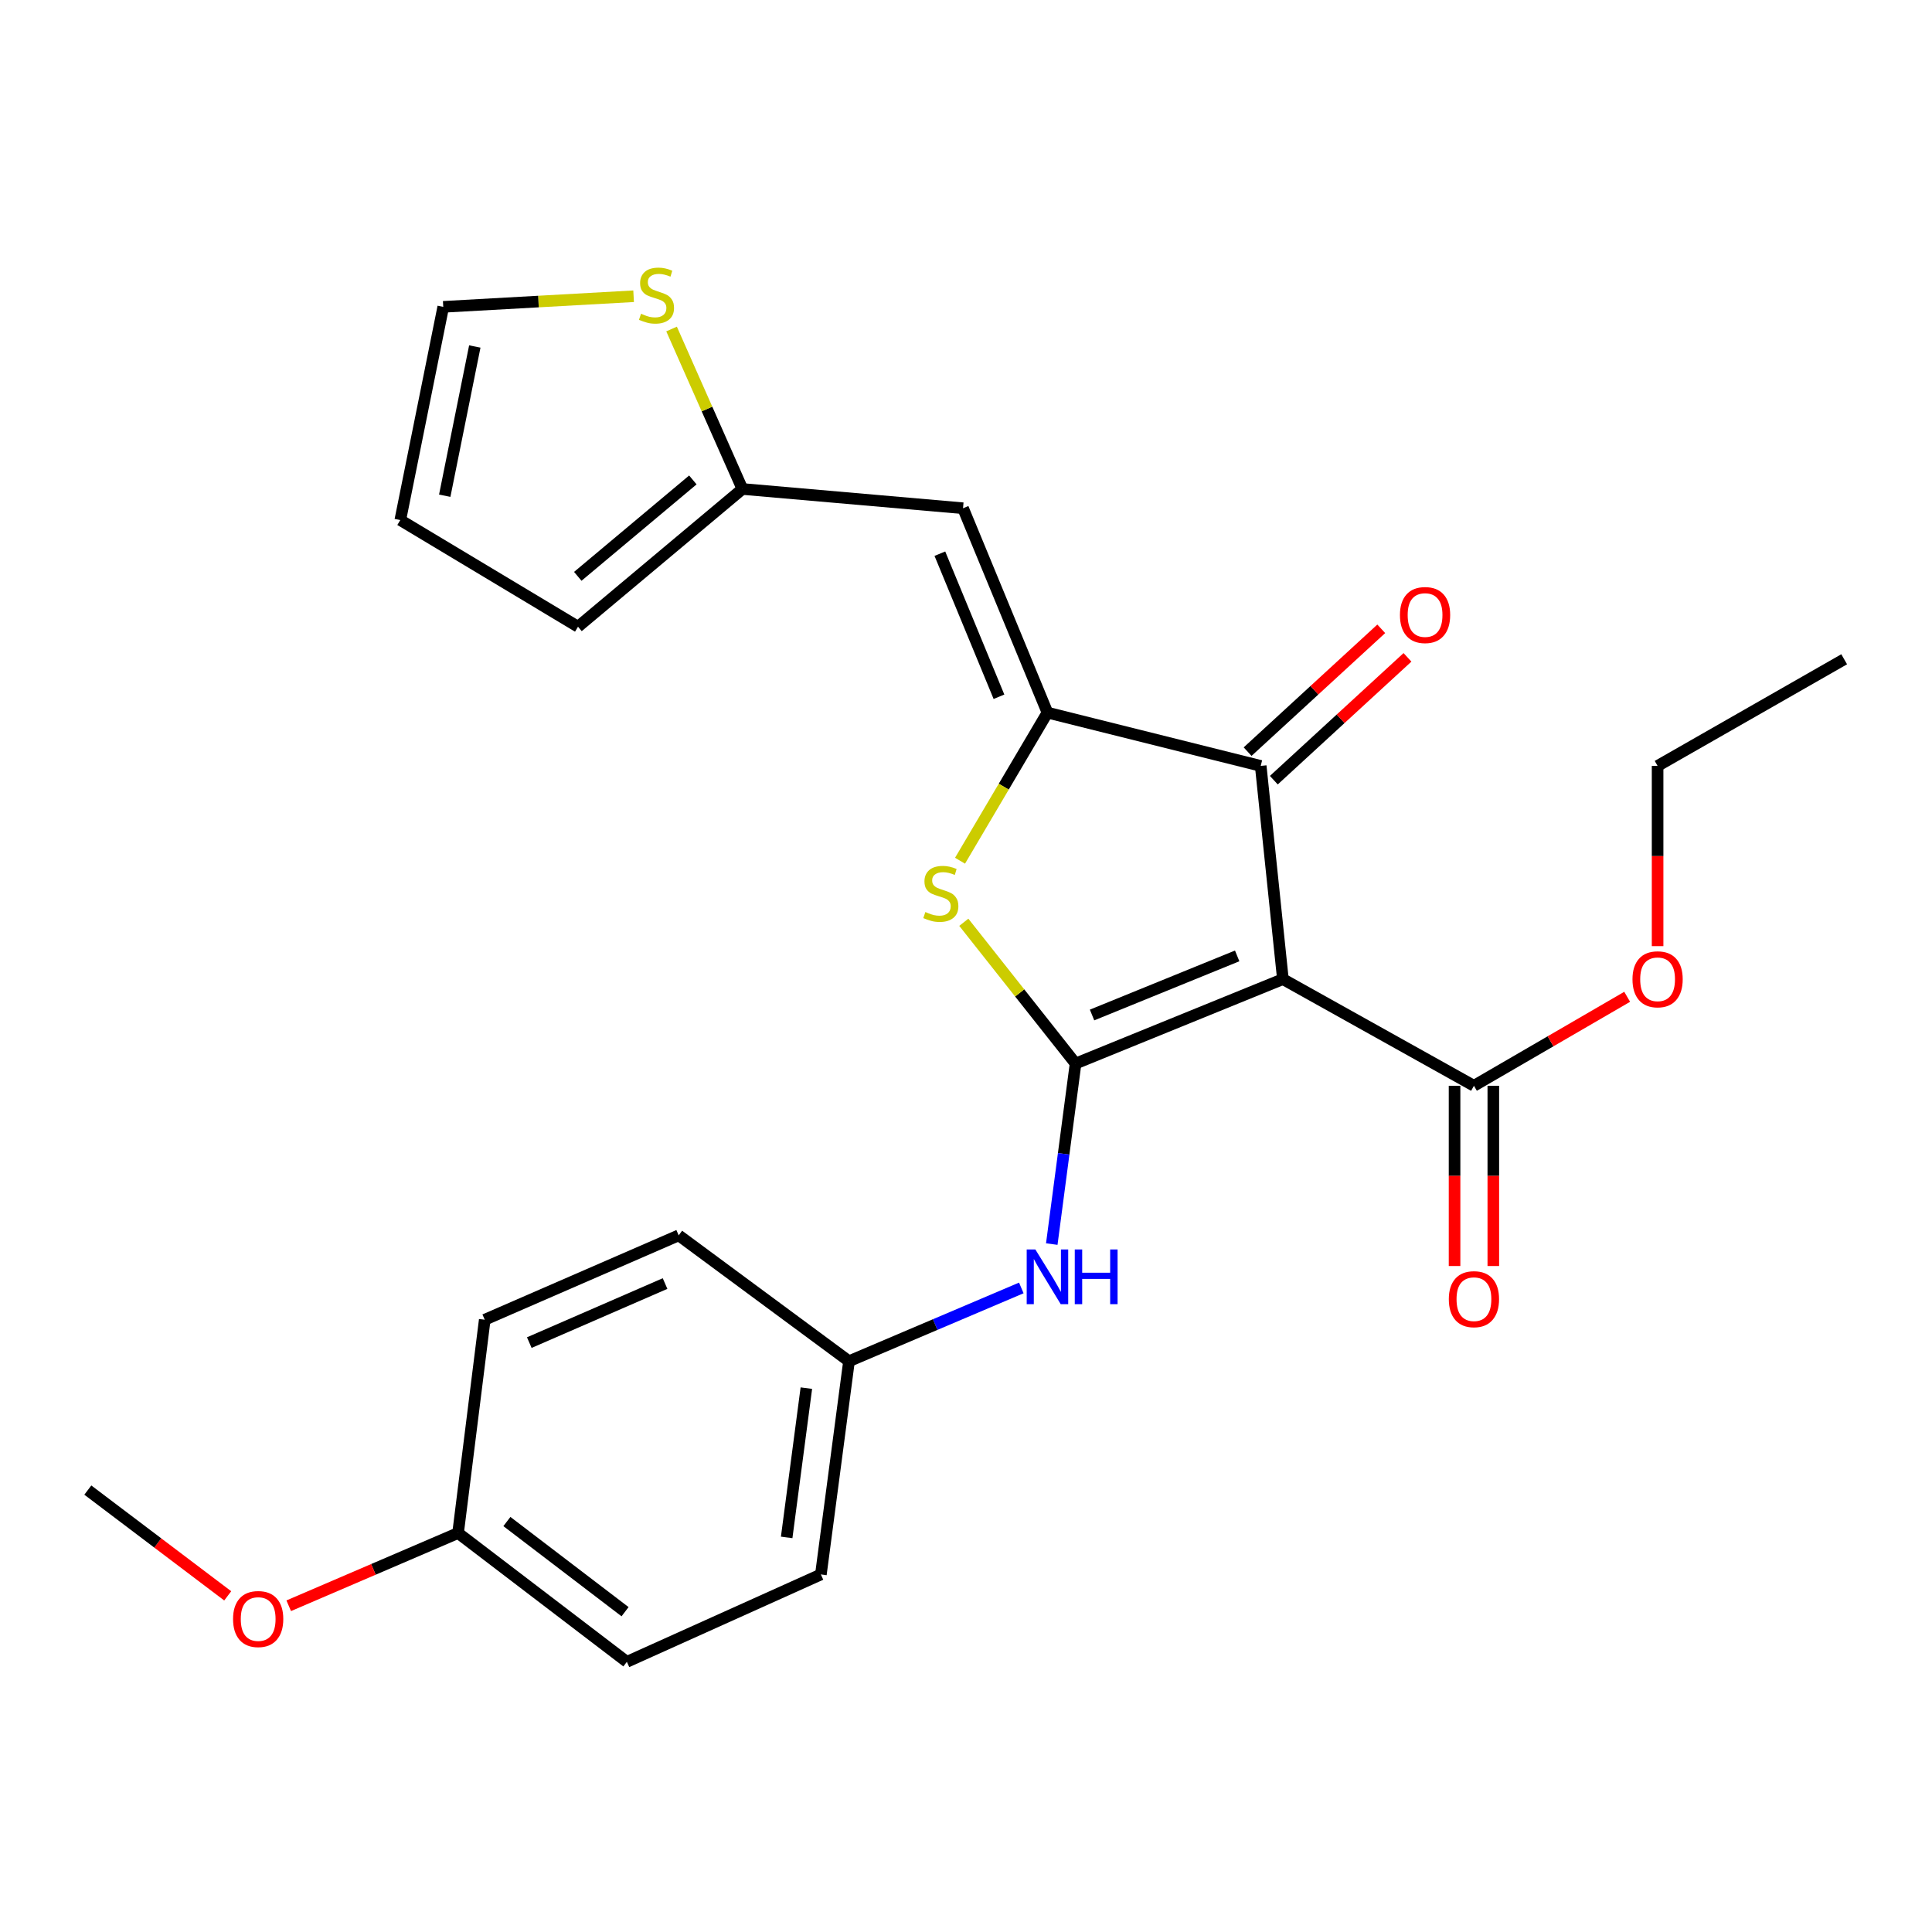 <?xml version='1.0' encoding='iso-8859-1'?>
<svg version='1.1' baseProfile='full'
              xmlns='http://www.w3.org/2000/svg'
                      xmlns:rdkit='http://www.rdkit.org/xml'
                      xmlns:xlink='http://www.w3.org/1999/xlink'
                  xml:space='preserve'
width='1000px' height='1000px' viewBox='0 0 1000 1000'>
<!-- END OF HEADER -->
<rect style='opacity:1.0;fill:#FFFFFF;stroke:none' width='1000' height='1000' x='0' y='0'> </rect>
<path class='bond-0' d='M 556.714,550.494 L 664.023,506.797' style='fill:none;fill-rule:evenodd;stroke:#000000;stroke-width:6px;stroke-linecap:butt;stroke-linejoin:miter;stroke-opacity:1' />
<path class='bond-0' d='M 565.245,525.361 L 640.361,494.773' style='fill:none;fill-rule:evenodd;stroke:#000000;stroke-width:6px;stroke-linecap:butt;stroke-linejoin:miter;stroke-opacity:1' />
<path class='bond-2' d='M 556.714,550.494 L 527.788,513.933' style='fill:none;fill-rule:evenodd;stroke:#000000;stroke-width:6px;stroke-linecap:butt;stroke-linejoin:miter;stroke-opacity:1' />
<path class='bond-2' d='M 527.788,513.933 L 498.862,477.371' style='fill:none;fill-rule:evenodd;stroke:#CCCC00;stroke-width:6px;stroke-linecap:butt;stroke-linejoin:miter;stroke-opacity:1' />
<path class='bond-6' d='M 556.714,550.494 L 550.553,597.215' style='fill:none;fill-rule:evenodd;stroke:#000000;stroke-width:6px;stroke-linecap:butt;stroke-linejoin:miter;stroke-opacity:1' />
<path class='bond-6' d='M 550.553,597.215 L 544.393,643.936' style='fill:none;fill-rule:evenodd;stroke:#0000FF;stroke-width:6px;stroke-linecap:butt;stroke-linejoin:miter;stroke-opacity:1' />
<path class='bond-3' d='M 664.023,506.797 L 652.544,396.434' style='fill:none;fill-rule:evenodd;stroke:#000000;stroke-width:6px;stroke-linecap:butt;stroke-linejoin:miter;stroke-opacity:1' />
<path class='bond-5' d='M 664.023,506.797 L 762.907,561.995' style='fill:none;fill-rule:evenodd;stroke:#000000;stroke-width:6px;stroke-linecap:butt;stroke-linejoin:miter;stroke-opacity:1' />
<path class='bond-1' d='M 542.159,368.852 L 519.534,407.18' style='fill:none;fill-rule:evenodd;stroke:#000000;stroke-width:6px;stroke-linecap:butt;stroke-linejoin:miter;stroke-opacity:1' />
<path class='bond-1' d='M 519.534,407.18 L 496.909,445.508' style='fill:none;fill-rule:evenodd;stroke:#CCCC00;stroke-width:6px;stroke-linecap:butt;stroke-linejoin:miter;stroke-opacity:1' />
<path class='bond-4' d='M 542.159,368.852 L 498.462,263.059' style='fill:none;fill-rule:evenodd;stroke:#000000;stroke-width:6px;stroke-linecap:butt;stroke-linejoin:miter;stroke-opacity:1' />
<path class='bond-4' d='M 517.064,360.641 L 486.476,286.586' style='fill:none;fill-rule:evenodd;stroke:#000000;stroke-width:6px;stroke-linecap:butt;stroke-linejoin:miter;stroke-opacity:1' />
<path class='bond-25' d='M 542.159,368.852 L 652.544,396.434' style='fill:none;fill-rule:evenodd;stroke:#000000;stroke-width:6px;stroke-linecap:butt;stroke-linejoin:miter;stroke-opacity:1' />
<path class='bond-9' d='M 659.331,403.819 L 693.919,372.031' style='fill:none;fill-rule:evenodd;stroke:#000000;stroke-width:6px;stroke-linecap:butt;stroke-linejoin:miter;stroke-opacity:1' />
<path class='bond-9' d='M 693.919,372.031 L 728.508,340.243' style='fill:none;fill-rule:evenodd;stroke:#FF0000;stroke-width:6px;stroke-linecap:butt;stroke-linejoin:miter;stroke-opacity:1' />
<path class='bond-9' d='M 645.757,389.049 L 680.346,357.262' style='fill:none;fill-rule:evenodd;stroke:#000000;stroke-width:6px;stroke-linecap:butt;stroke-linejoin:miter;stroke-opacity:1' />
<path class='bond-9' d='M 680.346,357.262 L 714.934,325.474' style='fill:none;fill-rule:evenodd;stroke:#FF0000;stroke-width:6px;stroke-linecap:butt;stroke-linejoin:miter;stroke-opacity:1' />
<path class='bond-7' d='M 498.462,263.059 L 384.266,253.095' style='fill:none;fill-rule:evenodd;stroke:#000000;stroke-width:6px;stroke-linecap:butt;stroke-linejoin:miter;stroke-opacity:1' />
<path class='bond-11' d='M 752.877,561.995 L 752.877,608.642' style='fill:none;fill-rule:evenodd;stroke:#000000;stroke-width:6px;stroke-linecap:butt;stroke-linejoin:miter;stroke-opacity:1' />
<path class='bond-11' d='M 752.877,608.642 L 752.877,655.29' style='fill:none;fill-rule:evenodd;stroke:#FF0000;stroke-width:6px;stroke-linecap:butt;stroke-linejoin:miter;stroke-opacity:1' />
<path class='bond-11' d='M 772.937,561.995 L 772.937,608.642' style='fill:none;fill-rule:evenodd;stroke:#000000;stroke-width:6px;stroke-linecap:butt;stroke-linejoin:miter;stroke-opacity:1' />
<path class='bond-11' d='M 772.937,608.642 L 772.937,655.29' style='fill:none;fill-rule:evenodd;stroke:#FF0000;stroke-width:6px;stroke-linecap:butt;stroke-linejoin:miter;stroke-opacity:1' />
<path class='bond-15' d='M 762.907,561.995 L 802.564,538.968' style='fill:none;fill-rule:evenodd;stroke:#000000;stroke-width:6px;stroke-linecap:butt;stroke-linejoin:miter;stroke-opacity:1' />
<path class='bond-15' d='M 802.564,538.968 L 842.22,515.941' style='fill:none;fill-rule:evenodd;stroke:#FF0000;stroke-width:6px;stroke-linecap:butt;stroke-linejoin:miter;stroke-opacity:1' />
<path class='bond-14' d='M 528.629,666.634 L 484.035,685.599' style='fill:none;fill-rule:evenodd;stroke:#0000FF;stroke-width:6px;stroke-linecap:butt;stroke-linejoin:miter;stroke-opacity:1' />
<path class='bond-14' d='M 484.035,685.599 L 439.441,704.565' style='fill:none;fill-rule:evenodd;stroke:#000000;stroke-width:6px;stroke-linecap:butt;stroke-linejoin:miter;stroke-opacity:1' />
<path class='bond-8' d='M 384.266,253.095 L 365.935,211.697' style='fill:none;fill-rule:evenodd;stroke:#000000;stroke-width:6px;stroke-linecap:butt;stroke-linejoin:miter;stroke-opacity:1' />
<path class='bond-8' d='M 365.935,211.697 L 347.604,170.299' style='fill:none;fill-rule:evenodd;stroke:#CCCC00;stroke-width:6px;stroke-linecap:butt;stroke-linejoin:miter;stroke-opacity:1' />
<path class='bond-12' d='M 384.266,253.095 L 299.178,324.386' style='fill:none;fill-rule:evenodd;stroke:#000000;stroke-width:6px;stroke-linecap:butt;stroke-linejoin:miter;stroke-opacity:1' />
<path class='bond-12' d='M 358.62,248.413 L 299.059,298.316' style='fill:none;fill-rule:evenodd;stroke:#000000;stroke-width:6px;stroke-linecap:butt;stroke-linejoin:miter;stroke-opacity:1' />
<path class='bond-10' d='M 327.956,153.334 L 278.691,156.079' style='fill:none;fill-rule:evenodd;stroke:#CCCC00;stroke-width:6px;stroke-linecap:butt;stroke-linejoin:miter;stroke-opacity:1' />
<path class='bond-10' d='M 278.691,156.079 L 229.426,158.825' style='fill:none;fill-rule:evenodd;stroke:#000000;stroke-width:6px;stroke-linecap:butt;stroke-linejoin:miter;stroke-opacity:1' />
<path class='bond-27' d='M 229.426,158.825 L 207.193,269.177' style='fill:none;fill-rule:evenodd;stroke:#000000;stroke-width:6px;stroke-linecap:butt;stroke-linejoin:miter;stroke-opacity:1' />
<path class='bond-27' d='M 245.756,179.34 L 230.192,256.586' style='fill:none;fill-rule:evenodd;stroke:#000000;stroke-width:6px;stroke-linecap:butt;stroke-linejoin:miter;stroke-opacity:1' />
<path class='bond-13' d='M 299.178,324.386 L 207.193,269.177' style='fill:none;fill-rule:evenodd;stroke:#000000;stroke-width:6px;stroke-linecap:butt;stroke-linejoin:miter;stroke-opacity:1' />
<path class='bond-17' d='M 439.441,704.565 L 351.29,639.415' style='fill:none;fill-rule:evenodd;stroke:#000000;stroke-width:6px;stroke-linecap:butt;stroke-linejoin:miter;stroke-opacity:1' />
<path class='bond-18' d='M 439.441,704.565 L 424.887,814.939' style='fill:none;fill-rule:evenodd;stroke:#000000;stroke-width:6px;stroke-linecap:butt;stroke-linejoin:miter;stroke-opacity:1' />
<path class='bond-18' d='M 417.371,718.499 L 407.182,795.76' style='fill:none;fill-rule:evenodd;stroke:#000000;stroke-width:6px;stroke-linecap:butt;stroke-linejoin:miter;stroke-opacity:1' />
<path class='bond-22' d='M 857.968,489.718 L 857.968,443.076' style='fill:none;fill-rule:evenodd;stroke:#FF0000;stroke-width:6px;stroke-linecap:butt;stroke-linejoin:miter;stroke-opacity:1' />
<path class='bond-22' d='M 857.968,443.076 L 857.968,396.434' style='fill:none;fill-rule:evenodd;stroke:#000000;stroke-width:6px;stroke-linecap:butt;stroke-linejoin:miter;stroke-opacity:1' />
<path class='bond-16' d='M 237.093,793.486 L 324.465,860.163' style='fill:none;fill-rule:evenodd;stroke:#000000;stroke-width:6px;stroke-linecap:butt;stroke-linejoin:miter;stroke-opacity:1' />
<path class='bond-16' d='M 262.369,787.541 L 323.529,834.215' style='fill:none;fill-rule:evenodd;stroke:#000000;stroke-width:6px;stroke-linecap:butt;stroke-linejoin:miter;stroke-opacity:1' />
<path class='bond-21' d='M 237.093,793.486 L 193.269,812.311' style='fill:none;fill-rule:evenodd;stroke:#000000;stroke-width:6px;stroke-linecap:butt;stroke-linejoin:miter;stroke-opacity:1' />
<path class='bond-21' d='M 193.269,812.311 L 149.444,831.136' style='fill:none;fill-rule:evenodd;stroke:#FF0000;stroke-width:6px;stroke-linecap:butt;stroke-linejoin:miter;stroke-opacity:1' />
<path class='bond-26' d='M 237.093,793.486 L 250.901,683.09' style='fill:none;fill-rule:evenodd;stroke:#000000;stroke-width:6px;stroke-linecap:butt;stroke-linejoin:miter;stroke-opacity:1' />
<path class='bond-19' d='M 351.29,639.415 L 250.901,683.09' style='fill:none;fill-rule:evenodd;stroke:#000000;stroke-width:6px;stroke-linecap:butt;stroke-linejoin:miter;stroke-opacity:1' />
<path class='bond-19' d='M 344.234,664.361 L 273.962,694.933' style='fill:none;fill-rule:evenodd;stroke:#000000;stroke-width:6px;stroke-linecap:butt;stroke-linejoin:miter;stroke-opacity:1' />
<path class='bond-20' d='M 424.887,814.939 L 324.465,860.163' style='fill:none;fill-rule:evenodd;stroke:#000000;stroke-width:6px;stroke-linecap:butt;stroke-linejoin:miter;stroke-opacity:1' />
<path class='bond-23' d='M 117.865,826.012 L 81.66,798.638' style='fill:none;fill-rule:evenodd;stroke:#FF0000;stroke-width:6px;stroke-linecap:butt;stroke-linejoin:miter;stroke-opacity:1' />
<path class='bond-23' d='M 81.66,798.638 L 45.455,771.264' style='fill:none;fill-rule:evenodd;stroke:#000000;stroke-width:6px;stroke-linecap:butt;stroke-linejoin:miter;stroke-opacity:1' />
<path class='bond-24' d='M 857.968,396.434 L 954.545,341.236' style='fill:none;fill-rule:evenodd;stroke:#000000;stroke-width:6px;stroke-linecap:butt;stroke-linejoin:miter;stroke-opacity:1' />
<path  class='atom-3' d='M 478.972 472.062
Q 479.292 472.182, 480.612 472.742
Q 481.932 473.302, 483.372 473.662
Q 484.852 473.982, 486.292 473.982
Q 488.972 473.982, 490.532 472.702
Q 492.092 471.382, 492.092 469.102
Q 492.092 467.542, 491.292 466.582
Q 490.532 465.622, 489.332 465.102
Q 488.132 464.582, 486.132 463.982
Q 483.612 463.222, 482.092 462.502
Q 480.612 461.782, 479.532 460.262
Q 478.492 458.742, 478.492 456.182
Q 478.492 452.622, 480.892 450.422
Q 483.332 448.222, 488.132 448.222
Q 491.412 448.222, 495.132 449.782
L 494.212 452.862
Q 490.812 451.462, 488.252 451.462
Q 485.492 451.462, 483.972 452.622
Q 482.452 453.742, 482.492 455.702
Q 482.492 457.222, 483.252 458.142
Q 484.052 459.062, 485.172 459.582
Q 486.332 460.102, 488.252 460.702
Q 490.812 461.502, 492.332 462.302
Q 493.852 463.102, 494.932 464.742
Q 496.052 466.342, 496.052 469.102
Q 496.052 473.022, 493.412 475.142
Q 490.812 477.222, 486.452 477.222
Q 483.932 477.222, 482.012 476.662
Q 480.132 476.142, 477.892 475.222
L 478.972 472.062
' fill='#CCCC00'/>
<path  class='atom-7' d='M 535.899 646.719
L 545.179 661.719
Q 546.099 663.199, 547.579 665.879
Q 549.059 668.559, 549.139 668.719
L 549.139 646.719
L 552.899 646.719
L 552.899 675.039
L 549.019 675.039
L 539.059 658.639
Q 537.899 656.719, 536.659 654.519
Q 535.459 652.319, 535.099 651.639
L 535.099 675.039
L 531.419 675.039
L 531.419 646.719
L 535.899 646.719
' fill='#0000FF'/>
<path  class='atom-7' d='M 556.299 646.719
L 560.139 646.719
L 560.139 658.759
L 574.619 658.759
L 574.619 646.719
L 578.459 646.719
L 578.459 675.039
L 574.619 675.039
L 574.619 661.959
L 560.139 661.959
L 560.139 675.039
L 556.299 675.039
L 556.299 646.719
' fill='#0000FF'/>
<path  class='atom-9' d='M 331.8 162.394
Q 332.12 162.514, 333.44 163.074
Q 334.76 163.634, 336.2 163.994
Q 337.68 164.314, 339.12 164.314
Q 341.8 164.314, 343.36 163.034
Q 344.92 161.714, 344.92 159.434
Q 344.92 157.874, 344.12 156.914
Q 343.36 155.954, 342.16 155.434
Q 340.96 154.914, 338.96 154.314
Q 336.44 153.554, 334.92 152.834
Q 333.44 152.114, 332.36 150.594
Q 331.32 149.074, 331.32 146.514
Q 331.32 142.954, 333.72 140.754
Q 336.16 138.554, 340.96 138.554
Q 344.24 138.554, 347.96 140.114
L 347.04 143.194
Q 343.64 141.794, 341.08 141.794
Q 338.32 141.794, 336.8 142.954
Q 335.28 144.074, 335.32 146.034
Q 335.32 147.554, 336.08 148.474
Q 336.88 149.394, 338 149.914
Q 339.16 150.434, 341.08 151.034
Q 343.64 151.834, 345.16 152.634
Q 346.68 153.434, 347.76 155.074
Q 348.88 156.674, 348.88 159.434
Q 348.88 163.354, 346.24 165.474
Q 343.64 167.554, 339.28 167.554
Q 336.76 167.554, 334.84 166.994
Q 332.96 166.474, 330.72 165.554
L 331.8 162.394
' fill='#CCCC00'/>
<path  class='atom-10' d='M 724.609 318.337
Q 724.609 311.537, 727.969 307.737
Q 731.329 303.937, 737.609 303.937
Q 743.889 303.937, 747.249 307.737
Q 750.609 311.537, 750.609 318.337
Q 750.609 325.217, 747.209 329.137
Q 743.809 333.017, 737.609 333.017
Q 731.369 333.017, 727.969 329.137
Q 724.609 325.257, 724.609 318.337
M 737.609 329.817
Q 741.929 329.817, 744.249 326.937
Q 746.609 324.017, 746.609 318.337
Q 746.609 312.777, 744.249 309.977
Q 741.929 307.137, 737.609 307.137
Q 733.289 307.137, 730.929 309.937
Q 728.609 312.737, 728.609 318.337
Q 728.609 324.057, 730.929 326.937
Q 733.289 329.817, 737.609 329.817
' fill='#FF0000'/>
<path  class='atom-12' d='M 749.907 672.449
Q 749.907 665.649, 753.267 661.849
Q 756.627 658.049, 762.907 658.049
Q 769.187 658.049, 772.547 661.849
Q 775.907 665.649, 775.907 672.449
Q 775.907 679.329, 772.507 683.249
Q 769.107 687.129, 762.907 687.129
Q 756.667 687.129, 753.267 683.249
Q 749.907 679.369, 749.907 672.449
M 762.907 683.929
Q 767.227 683.929, 769.547 681.049
Q 771.907 678.129, 771.907 672.449
Q 771.907 666.889, 769.547 664.089
Q 767.227 661.249, 762.907 661.249
Q 758.587 661.249, 756.227 664.049
Q 753.907 666.849, 753.907 672.449
Q 753.907 678.169, 756.227 681.049
Q 758.587 683.929, 762.907 683.929
' fill='#FF0000'/>
<path  class='atom-16' d='M 844.968 506.877
Q 844.968 500.077, 848.328 496.277
Q 851.688 492.477, 857.968 492.477
Q 864.248 492.477, 867.608 496.277
Q 870.968 500.077, 870.968 506.877
Q 870.968 513.757, 867.568 517.677
Q 864.168 521.557, 857.968 521.557
Q 851.728 521.557, 848.328 517.677
Q 844.968 513.797, 844.968 506.877
M 857.968 518.357
Q 862.288 518.357, 864.608 515.477
Q 866.968 512.557, 866.968 506.877
Q 866.968 501.317, 864.608 498.517
Q 862.288 495.677, 857.968 495.677
Q 853.648 495.677, 851.288 498.477
Q 848.968 501.277, 848.968 506.877
Q 848.968 512.597, 851.288 515.477
Q 853.648 518.357, 857.968 518.357
' fill='#FF0000'/>
<path  class='atom-22' d='M 120.629 838.01
Q 120.629 831.21, 123.989 827.41
Q 127.349 823.61, 133.629 823.61
Q 139.909 823.61, 143.269 827.41
Q 146.629 831.21, 146.629 838.01
Q 146.629 844.89, 143.229 848.81
Q 139.829 852.69, 133.629 852.69
Q 127.389 852.69, 123.989 848.81
Q 120.629 844.93, 120.629 838.01
M 133.629 849.49
Q 137.949 849.49, 140.269 846.61
Q 142.629 843.69, 142.629 838.01
Q 142.629 832.45, 140.269 829.65
Q 137.949 826.81, 133.629 826.81
Q 129.309 826.81, 126.949 829.61
Q 124.629 832.41, 124.629 838.01
Q 124.629 843.73, 126.949 846.61
Q 129.309 849.49, 133.629 849.49
' fill='#FF0000'/>
</svg>
